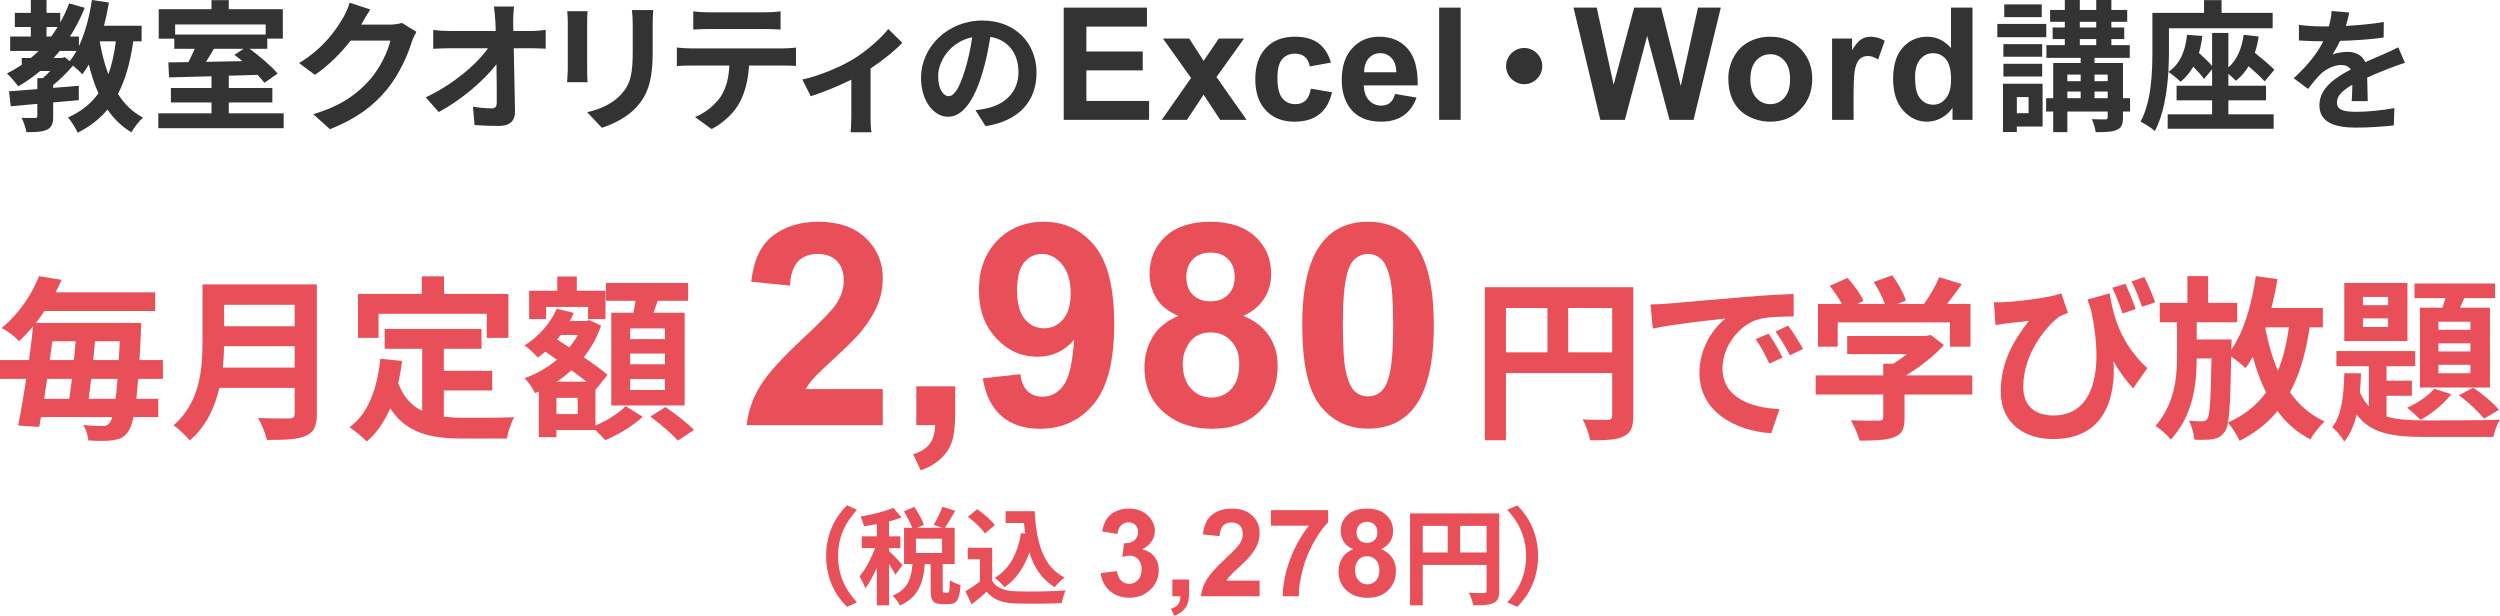 <?xml version="1.0" encoding="UTF-8"?>
<svg id="b" data-name="レイヤー 2" xmlns="http://www.w3.org/2000/svg" width="653.751" height="161.011" viewBox="0 0 653.751 161.011">
  <defs>
    <style>
      .d {
        fill: #e94f59;
      }

      .e {
        fill: #333;
      }
    </style>
  </defs>
  <g id="c" data-name="mv">
    <g>
      <g>
        <path class="e" d="M34.85,10.805c-.777,5.477-2.035,9.99-3.996,13.765,1.664,2.627,3.811,4.773,6.549,6.18-.999.888-2.368,2.627-3.034,3.848-2.554-1.517-4.589-3.515-6.253-5.957-2.035,2.442-4.589,4.44-7.809,6.068-.406-1.036-1.701-3.071-2.516-3.996,3.479-1.555,6.031-3.626,7.955-6.327-1.035-2.258-1.85-4.773-2.516-7.512-.555.925-1.109,1.776-1.702,2.553-.481-.555-1.517-1.517-2.442-2.257-1.48,1.739-3.367,3.626-5.18,5.069v.74c2.22-.148,4.477-.37,6.697-.556v3.774c-2.221.223-4.478.407-6.697.592v3.627c0,1.887-.334,2.886-1.666,3.515-1.332.593-3.033.629-5.328.629-.185-1.146-.74-2.701-1.258-3.736,1.406.036,3.034.036,3.479.036.48-.036.629-.147.629-.555v-3.146c-2.553.223-4.922.444-6.957.63l-.443-3.923c2.072-.147,4.625-.333,7.4-.555v-2.887h1.443c.629-.555,1.295-1.184,1.924-1.85h-2.627c-1.813,1.517-3.701,2.849-5.736,3.996-.592-.852-2.072-2.554-2.959-3.367,1.369-.666,2.664-1.443,3.885-2.257v-1.776h2.368c.703-.592,1.369-1.222,2.035-1.851H2.657v-3.774h5.402v-2.479H3.878v-3.7h4.182V0h4.106v3.367h3.59v2.516c.889-1.554,1.665-3.256,2.331-4.995l4.07,1.147c-1.073,2.701-2.368,5.18-3.849,7.511h2.332v2.517c1.628-3.441,2.738-7.696,3.404-12.062l4.439.666c-.369,2.072-.776,4.107-1.295,6.068h9.843v4.07h-2.183ZM12.166,9.546h1.222c.593-.813,1.147-1.628,1.665-2.479h-2.887v2.479ZM16.939,14.948l1.296,1.036c.629-.776,1.221-1.665,1.776-2.664h-4.404c-.518.629-1.035,1.259-1.59,1.851h2.146l.776-.223ZM26.08,10.805c.518,3.071,1.258,5.957,2.257,8.621.925-2.516,1.554-5.402,1.961-8.621h-4.218Z"/>
        <path class="e" d="M74.18,29.639v3.886h-32.783v-3.886h13.912v-2.85h-10.619v-3.773h10.619v-3.071c-4.145.11-8.029.222-11.101.296l-.185-3.923,5.254-.073c.555-1.11,1.147-2.331,1.629-3.479h-5.329v-2.664h-4.07V2.405h13.802V.037h4.515v2.368h14.135v7.696h-4.07v2.664h-4.625c2.664,1.961,5.772,4.588,7.326,6.476l-3.44,2.405c-.481-.629-1.111-1.332-1.813-2.072l-7.512.222v3.22h11.397v3.773h-11.397v2.85h14.356ZM45.799,6.401v2.627h23.682v-2.627h-23.682ZM55.938,12.766c-.666,1.147-1.406,2.331-2.072,3.404l9.51-.186c-.703-.592-1.406-1.146-2.072-1.628l2.369-1.591h-7.734Z"/>
        <path class="e" d="M94.566,6.253c-.037.074-.074.111-.111.186h7.438c1.147,0,2.369-.186,3.22-.444l3.774,2.331c-.407.703-.926,1.739-1.221,2.664-1,3.293-3.109,8.215-6.439,12.359-3.516,4.292-7.992,7.696-14.949,10.435l-4.365-3.923c7.585-2.257,11.692-5.476,14.912-9.14,2.516-2.886,4.662-7.326,5.254-10.102h-10.398c-2.479,3.22-5.697,6.476-9.324,8.955l-4.145-3.071c6.476-3.959,9.695-8.732,11.545-11.915.555-.925,1.332-2.627,1.666-3.885l5.402,1.775c-.852,1.295-1.814,2.961-2.258,3.774Z"/>
        <path class="e" d="M134.193,5.439c0,.813.037,1.702.037,2.664h4.625c1.222,0,2.961-.148,3.849-.296v4.921c-1.185-.037-2.59-.111-3.589-.111h-4.773c.111,5.402.259,11.582.333,16.577.037,2.368-1.332,3.737-4.145,3.737-2.257,0-4.329-.073-6.438-.222l-.406-4.811c1.664.296,3.662.444,4.921.444.925,0,1.295-.481,1.295-1.555,0-2.479,0-6.179-.074-9.99-3.256,4.255-9.251,9.398-15.097,12.507l-3.404-3.849c7.215-3.404,13.32-8.621,16.281-12.84h-10.102c-1.332,0-2.924.074-4.219.148v-4.922c1.073.148,2.85.26,4.107.26h12.248c-.037-.962-.074-1.851-.111-2.664-.111-1.592-.222-2.775-.37-3.737h5.255c-.148,1.146-.223,2.59-.223,3.737Z"/>
        <path class="e" d="M153.544,5.772v12.507c0,.925.036,2.368.11,3.219h-5.365c.037-.703.186-2.146.186-3.256V5.772c0-.703-.037-1.999-.148-2.85h5.328c-.074.851-.11,1.665-.11,2.85ZM170.676,6.327v7.326c0,7.956-1.555,11.397-4.292,14.432-2.442,2.664-6.29,4.477-8.991,5.328l-3.849-4.07c3.663-.852,6.66-2.257,8.88-4.662,2.554-2.775,3.035-5.551,3.035-11.323v-7.03c0-1.48-.074-2.664-.223-3.7h5.588c-.074,1.036-.148,2.22-.148,3.7Z"/>
        <path class="e" d="M180.553,12.654h24.237c.777,0,2.405-.074,3.367-.222v4.811c-.925-.074-2.331-.111-3.367-.111h-8.918c-.222,3.812-1.036,6.92-2.368,9.51-1.295,2.553-4.144,5.439-7.438,7.104l-4.329-3.146c2.628-.999,5.218-3.146,6.697-5.291,1.518-2.294,2.146-5.069,2.295-8.178h-10.177c-1.109,0-2.516.074-3.552.148v-4.848c1.11.111,2.405.222,3.552.222ZM185.253,3.219h14.875c1.258,0,2.738-.074,3.996-.259v4.773c-1.258-.074-2.701-.148-3.996-.148h-14.839c-1.295,0-2.849.074-3.996.148V2.96c1.222.185,2.738.259,3.96.259Z"/>
        <path class="e" d="M223.067,15.504c3.59-2.184,7.326-5.514,9.214-7.919l3.663,3.59c-1.739,1.924-4.995,4.551-8.288,6.734v12.691c0,1.295.036,3.257.259,3.996h-5.477c.074-.739.185-2.701.185-3.996v-9.769c-3.256,1.628-7.4,3.33-10.619,4.329l-2.184-4.366c4.811-1.036,10.324-3.515,13.247-5.291Z"/>
        <path class="e" d="M257.719,32.986l-2.626-4.166c1.33-.14,2.311-.35,3.256-.56,4.48-1.051,7.98-4.271,7.98-9.381,0-4.831-2.625-8.437-7.351-9.241-.49,2.976-1.085,6.195-2.101,9.486-2.1,7.07-5.11,11.411-8.926,11.411-3.885,0-7.105-4.271-7.105-10.187,0-8.086,7.001-14.981,16.066-14.981,8.682,0,14.142,6.021,14.142,13.651,0,7.386-4.516,12.602-13.336,13.967ZM248.093,25.146c1.47,0,2.835-2.206,4.271-6.931.805-2.591,1.47-5.566,1.854-8.472-5.775,1.19-8.891,6.301-8.891,10.151,0,3.535,1.4,5.251,2.766,5.251Z"/>
        <path class="e" d="M278.163,31.341V1.992h21.762v4.965h-15.836v6.507h14.734v4.944h-14.734v7.987h16.396v4.945h-22.322Z"/>
        <path class="e" d="M303.793,31.341l7.668-10.951-7.348-10.31h6.867l3.764,5.846,3.963-5.846h6.607l-7.207,10.069,7.867,11.191h-6.906l-4.324-6.586-4.365,6.586h-6.586Z"/>
        <path class="e" d="M348.04,16.366l-5.545,1.001c-.188-1.107-.61-1.942-1.271-2.503-.66-.561-1.519-.84-2.572-.84-1.401,0-2.52.483-3.354,1.451s-1.251,2.586-1.251,4.854c0,2.522.424,4.304,1.271,5.345.847,1.041,1.984,1.562,3.413,1.562,1.067,0,1.941-.304,2.623-.911.68-.607,1.16-1.651,1.441-3.134l5.525.941c-.574,2.536-1.676,4.451-3.304,5.746-1.629,1.294-3.811,1.941-6.546,1.941-3.11,0-5.59-.98-7.438-2.943-1.849-1.961-2.773-4.677-2.773-8.147,0-3.51.928-6.242,2.783-8.198,1.854-1.955,4.364-2.933,7.527-2.933,2.589,0,4.647.558,6.176,1.672s2.626,2.812,3.293,5.095Z"/>
        <path class="e" d="M364.822,24.574l5.605.94c-.721,2.056-1.858,3.621-3.413,4.695-1.556,1.074-3.501,1.611-5.836,1.611-3.697,0-6.434-1.208-8.208-3.623-1.401-1.936-2.103-4.378-2.103-7.328,0-3.523.922-6.282,2.764-8.277s4.17-2.993,6.986-2.993c3.163,0,5.658,1.045,7.487,3.133,1.828,2.089,2.702,5.289,2.622,9.6h-14.094c.041,1.669.494,2.967,1.361,3.894.868.928,1.949,1.392,3.244,1.392.881,0,1.621-.24,2.222-.721s1.054-1.254,1.361-2.322ZM365.143,18.889c-.04-1.628-.46-2.866-1.261-3.714-.801-.847-1.775-1.271-2.924-1.271-1.228,0-2.242.448-3.043,1.342-.801.895-1.194,2.109-1.181,3.644h8.408Z"/>
        <path class="e" d="M376.338,31.341V1.992h5.625v29.349h-5.625Z"/>
        <path class="e" d="M403.308,17.28c0,2.59-2.146,4.736-4.736,4.736s-4.736-2.146-4.736-4.736,2.146-4.736,4.736-4.736,4.736,2.146,4.736,4.736Z"/>
        <path class="e" d="M418.482,31.341l-7.006-29.349h6.065l4.425,20.159,5.365-20.159h7.047l5.145,20.5,4.504-20.5h5.967l-7.127,29.349h-6.287l-5.846-21.941-5.825,21.941h-6.427Z"/>
        <path class="e" d="M451.959,20.41c0-1.868.46-3.677,1.382-5.425.92-1.749,2.225-3.084,3.913-4.004,1.688-.922,3.573-1.382,5.655-1.382,3.217,0,5.853,1.045,7.908,3.133,2.055,2.089,3.083,4.729,3.083,7.918,0,3.217-1.038,5.883-3.113,7.998s-4.688,3.173-7.837,3.173c-1.949,0-3.808-.44-5.576-1.321s-3.113-2.172-4.033-3.874c-.922-1.701-1.382-3.773-1.382-6.216ZM457.725,20.71c0,2.109.501,3.725,1.501,4.846,1.002,1.121,2.235,1.682,3.704,1.682s2.699-.561,3.693-1.682,1.491-2.75,1.491-4.885c0-2.082-.497-3.684-1.491-4.805s-2.226-1.682-3.693-1.682-2.702.561-3.704,1.682c-1,1.121-1.501,2.735-1.501,4.844Z"/>
        <path class="e" d="M484.715,31.341h-5.625V10.08h5.225v3.022c.894-1.428,1.698-2.368,2.412-2.822.714-.453,1.524-.681,2.433-.681,1.281,0,2.516.354,3.704,1.062l-1.742,4.904c-.948-.613-1.829-.921-2.643-.921-.788,0-1.455.217-2.002.65-.548.435-.978,1.219-1.291,2.353-.314,1.135-.471,3.511-.471,7.127v6.566Z"/>
        <path class="e" d="M515.809,31.341h-5.225v-3.123c-.868,1.215-1.892,2.119-3.073,2.713-1.181.594-2.372.891-3.573.891-2.442,0-4.534-.984-6.276-2.953-1.741-1.968-2.612-4.715-2.612-8.238,0-3.604.848-6.342,2.543-8.218,1.694-1.875,3.836-2.812,6.426-2.812,2.375,0,4.431.988,6.166,2.963V1.992h5.625v29.349ZM500.795,20.25c0,2.27.312,3.911.94,4.925.907,1.469,2.175,2.202,3.804,2.202,1.294,0,2.396-.551,3.303-1.651.908-1.102,1.361-2.746,1.361-4.936,0-2.441-.439-4.2-1.32-5.274s-2.01-1.612-3.384-1.612c-1.335,0-2.452.531-3.354,1.592-.9,1.062-1.351,2.646-1.351,4.755Z"/>
        <path class="e" d="M535.102,9.731h-12.804v-3.479h12.804v3.479ZM534.139,33.08h-6.734v1.443h-3.626v-12.618h10.36v11.175ZM534.028,14.838h-10.139v-3.293h10.139v3.293ZM523.89,16.688h10.139v3.33h-10.139v-3.33ZM533.917,4.477h-9.806V1.146h9.806v3.33ZM527.404,25.384v4.218h3.071v-4.218h-3.071ZM557.007,29.157h-1.851v1.518c0,1.851-.37,2.738-1.628,3.293-1.221.556-3.034.592-5.514.592-.11-1.035-.555-2.441-.999-3.403,1.443.073,3.071.073,3.516.073.481-.037.629-.147.629-.592v-1.48h-10.546v5.402h-3.7v-5.402h-1.85v-3.478h1.85v-9.214h7.179v-1.332h-8.955v-3.33h4.811v-1.592h-3.182v-3.034h3.182v-1.479h-3.848v-3.108h3.848V0h3.923v2.59h4.292V0h3.959v2.59h4.145v3.108h-4.145v1.479h3.367v3.034h-3.367v1.592h4.811v3.33h-9.214v1.332h7.438v9.214h1.851v3.478ZM540.614,19.5v1.739h3.479v-1.739h-3.479ZM540.614,25.68h3.479v-1.739h-3.479v1.739ZM543.871,7.178h4.292v-1.479h-4.292v1.479ZM543.871,11.804h4.292v-1.592h-4.292v1.592ZM547.719,19.5v1.739h3.441v-1.739h-3.441ZM551.16,25.68v-1.739h-3.441v1.739h3.441Z"/>
        <path class="e" d="M582.721,29.897h11.841v3.774h-27.715v-3.774h11.618v-3.663h-9.287v-3.812h9.287v-4.292l-2.108,2.517c-.593-.889-1.702-2.072-2.812-3.22-.888,1.555-1.998,2.887-3.33,3.959-.666-.703-2.294-1.998-3.183-2.59-.333,5.255-1.258,11.249-3.552,15.467-.777-.739-2.701-1.998-3.737-2.441,2.886-5.292,3.108-13.025,3.108-18.428V3.367h13.506V.037h4.588v3.33h13.358v4.033h-27.123v6.031c0,1.591-.037,3.404-.148,5.365,3.034-2.035,4.44-5.402,4.885-9.694l3.996.296c-.185,1.591-.481,3.108-.888,4.44,1.258,1.146,2.59,2.405,3.44,3.404v-8.622h4.256v9.028c2.257-1.998,3.516-4.958,3.996-8.547l3.922.443c-.222,1.518-.555,2.961-.999,4.256,1.888,1.517,3.96,3.256,5.106,4.44l-2.553,3.034c-.962-1.073-2.554-2.554-4.182-3.96-.888,1.48-1.998,2.775-3.33,3.812-.407-.48-1.184-1.184-1.961-1.812v3.107h9.843v3.812h-9.843v3.663Z"/>
        <path class="e" d="M613.454,6.769c3.325-.176,6.825-.49,9.906-1.016l-.035,4.061c-3.325.49-7.631.771-11.411.875-.596,1.295-1.295,2.556-1.995,3.57.91-.42,2.8-.7,3.955-.7,2.136,0,3.886.91,4.655,2.695,1.82-.84,3.291-1.435,4.726-2.064,1.365-.596,2.591-1.155,3.886-1.82l1.75,4.061c-1.12.314-2.976,1.015-4.165,1.47-1.575.63-3.57,1.4-5.706,2.38.035,1.961.105,4.551.141,6.161h-4.201c.105-1.05.141-2.73.175-4.271-2.625,1.505-4.025,2.87-4.025,4.62,0,1.926,1.646,2.45,5.076,2.45,2.976,0,6.86-.385,9.94-.979l-.14,4.516c-2.311.314-6.615.595-9.906.595-5.495,0-9.556-1.33-9.556-5.846,0-4.48,4.2-7.28,8.19-9.346-.524-.875-1.47-1.19-2.45-1.19-1.96,0-4.13,1.12-5.46,2.415-1.051,1.051-2.065,2.311-3.256,3.851l-3.745-2.8c3.676-3.396,6.16-6.511,7.735-9.661h-.455c-1.435,0-3.99-.07-5.915-.21v-4.096c1.785.28,4.375.42,6.16.42h1.681c.385-1.4.63-2.766.7-4.025l4.62.385c-.175.875-.42,2.03-.875,3.501Z"/>
      </g>
      <g>
        <path class="d" d="M36.115,99.079c-.139,1.979-.322,3.727-.461,5.199h5.751v4.784h-6.487c-.459,1.979-.92,3.175-1.472,3.91-1.104,1.519-2.347,1.933-4.003,2.162-1.472.23-3.91.185-6.348.047-.047-1.15-.599-2.898-1.289-4.049,2.209.229,4.049.276,5.107.276.828,0,1.242-.185,1.748-.828.23-.276.506-.782.689-1.519H10.72c-.138.92-.321,1.794-.46,2.576l-5.521-.368c.69-3.358,1.427-7.637,2.116-12.191H0v-4.922h7.592c.414-3.037.781-6.027,1.058-8.833-1.104,1.334-2.347,2.668-3.681,3.91-1.058-1.242-3.174-2.807-4.555-3.45,4.877-4.003,8.052-9.155,9.8-13.572l5.889.967c-.507,1.104-1.013,2.208-1.564,3.266h26.039v4.877H11.641c-.691,1.059-1.473,2.116-2.255,3.128h27.511s-.045,1.703-.045,2.393c-.139,2.715-.23,5.106-.369,7.315h6.119v4.922h-6.486ZM12.33,99.079c-.275,1.794-.553,3.543-.782,5.199h6.579c.23-1.61.46-3.358.689-5.199h-6.486ZM13.664,89.234c-.23,1.61-.414,3.267-.645,4.923h6.303c.185-1.656.322-3.312.461-4.923h-6.119ZM30.227,104.278c.184-1.427.367-3.175.506-5.199h-6.9c-.23,1.841-.414,3.589-.645,5.199h7.039ZM31.055,94.157c.092-1.519.184-3.175.275-4.923h-6.486c-.139,1.61-.276,3.267-.461,4.923h6.672Z"/>
        <path class="d" d="M82.852,108.188c0,3.312-.783,4.876-2.898,5.797-2.209.966-5.43,1.058-10.168,1.058-.322-1.61-1.426-4.232-2.301-5.75,3.221.184,7.086.138,8.098.138,1.104,0,1.473-.368,1.473-1.334v-6.671h-19.691c-1.195,5.152-3.496,10.167-7.774,13.756-.828-1.15-3.036-3.175-4.232-3.957,6.946-5.935,7.591-14.722,7.591-21.715v-15.135h29.904v33.813ZM77.055,96.135v-5.612h-18.449c-.045,1.748-.137,3.681-.321,5.612h18.771ZM58.605,79.711v5.613h18.449v-5.613h-18.449Z"/>
        <path class="d" d="M116.062,108.971c1.656.184,3.404.275,5.245.275,2.483,0,10.074,0,13.156-.138-.781,1.334-1.656,3.956-1.932,5.566h-11.502c-8.465,0-14.768-1.38-19-7.913-1.472,3.497-3.496,6.441-6.118,8.695-.92-.966-3.22-2.898-4.509-3.727,4.969-3.68,7.223-10.029,8.051-17.896l5.705.552c-.275,2.07-.598,4.003-1.012,5.843,1.38,3.681,3.542,5.889,6.256,7.223v-16.239h-9.799v-5.199h25.303v5.199h-9.845v5.75h12.651v5.152h-12.651v6.855ZM98.994,88.36h-5.383v-11.502h16.699v-4.601h5.797v4.601h16.838v11.502h-5.658v-6.303h-28.293v6.303Z"/>
        <path class="d" d="M155.713,111.271c3.036-1.242,6.256-3.358,7.912-5.061l4.417,2.761c-2.392,2.346-6.44,4.784-9.799,6.118-.599-.735-1.61-1.748-2.53-2.622h-10.213v1.84h-4.602v-11.915l-.966.414c-.598-1.196-1.794-3.036-2.761-3.91,3.037-1.059,5.936-2.715,8.466-4.831l-3.036-2.116c-.645.553-1.289,1.104-1.979,1.564-.736-.874-2.438-2.53-3.451-3.175,3.589-2.254,6.764-5.75,8.42-9.614l4.463,1.104c-.322.736-.645,1.427-1.059,2.116h4.278l.828-.229,3.083,1.426c-1.059,3.129-2.623,5.889-4.555,8.281,2.484,1.656,4.738,3.312,6.256,4.601l-3.082,3.818-.092-.092v9.522ZM142.785,83.438h-4.416v-7.407h7.36v-3.726h5.106v3.726h7.499v7.407h-4.555v-3.174h-10.995v3.174ZM151.066,104.048h-5.566v4.232h5.566v-4.232ZM153.366,99.815c-1.149-.92-2.53-1.933-3.91-2.99-1.242,1.104-2.53,2.116-3.864,2.99h7.774ZM146.649,87.578c-.321.414-.644.782-.966,1.196l3.174,2.07c.875-1.013,1.611-2.116,2.255-3.267h-4.463ZM165.65,81.781c.184-1.012.367-2.116.551-3.128h-7.729v-4.646h21.484v4.646h-7.959c-.367,1.104-.736,2.162-1.104,3.128h8.143v24.245h-19.184v-24.245h5.797ZM173.885,85.876h-9.109v2.807h9.109v-2.807ZM173.885,92.454h-9.109v2.807h9.109v-2.807ZM173.885,99.125h-9.109v2.853h9.109v-2.853ZM174.023,106.44c2.438,1.702,5.796,4.232,7.452,5.98l-4.232,2.807c-1.472-1.749-4.692-4.463-7.177-6.303l3.957-2.484Z"/>
        <path class="d" d="M230.841,101.748v9.431h-35.591c.385-3.564,1.541-6.943,3.469-10.135,1.927-3.192,5.732-7.426,11.418-12.701,4.576-4.264,7.383-7.154,8.419-8.672,1.396-2.096,2.096-4.167,2.096-6.215,0-2.264-.608-4.005-1.824-5.221s-2.897-1.825-5.041-1.825c-2.12,0-3.807.639-5.059,1.915-1.253,1.277-1.976,3.396-2.168,6.359l-10.117-1.012c.602-5.588,2.493-9.599,5.673-12.032,3.18-2.433,7.154-3.649,11.924-3.649,5.227,0,9.334,1.409,12.321,4.228,2.986,2.818,4.48,6.323,4.48,10.515,0,2.385-.428,4.655-1.283,6.811-.854,2.156-2.21,4.415-4.064,6.775-1.229,1.566-3.445,3.818-6.648,6.757-3.204,2.939-5.233,4.891-6.088,5.854-.855.964-1.549,1.903-2.078,2.818h20.162Z"/>
        <path class="d" d="M239.621,101.025h10.153v7.263c0,2.938-.253,5.258-.759,6.955-.506,1.699-1.463,3.222-2.873,4.571-1.408,1.349-3.197,2.408-5.365,3.18l-1.987-4.191c2.047-.675,3.505-1.603,4.372-2.782.867-1.181,1.324-2.795,1.373-4.842h-4.914v-10.153Z"/>
        <path class="d" d="M257.002,98.93l9.828-1.084c.24,2,.867,3.481,1.879,4.444,1.012.964,2.349,1.445,4.011,1.445,2.096,0,3.878-.963,5.348-2.891,1.469-1.927,2.408-5.926,2.818-11.996-2.554,2.963-5.745,4.444-9.575,4.444-4.168,0-7.763-1.608-10.786-4.823-3.022-3.217-4.534-7.401-4.534-12.557,0-5.371,1.596-9.701,4.788-12.99,3.191-3.287,7.256-4.932,12.194-4.932,5.371,0,9.779,2.078,13.225,6.232,3.444,4.156,5.167,10.991,5.167,20.506,0,9.684-1.795,16.67-5.384,20.957-3.59,4.288-8.263,6.432-14.02,6.432-4.144,0-7.492-1.102-10.045-3.307-2.554-2.203-4.191-5.497-4.914-9.882ZM279.982,76.744c0-3.275-.753-5.817-2.259-7.624-1.505-1.807-3.246-2.71-5.221-2.71-1.879,0-3.438.741-4.68,2.222-1.24,1.482-1.86,3.909-1.86,7.281,0,3.421.674,5.932,2.023,7.533,1.349,1.603,3.035,2.403,5.059,2.403,1.951,0,3.595-.771,4.933-2.312,1.336-1.541,2.005-3.806,2.005-6.793Z"/>
        <path class="d" d="M308.129,82.598c-2.626-1.107-4.535-2.632-5.727-4.571-1.193-1.938-1.789-4.064-1.789-6.377,0-3.95,1.379-7.214,4.137-9.792,2.759-2.577,6.679-3.866,11.762-3.866,5.034,0,8.943,1.289,11.725,3.866,2.783,2.578,4.174,5.842,4.174,9.792,0,2.457-.639,4.643-1.915,6.559-1.277,1.914-3.071,3.378-5.384,4.39,2.938,1.181,5.173,2.903,6.703,5.167,1.529,2.265,2.294,4.878,2.294,7.841,0,4.891-1.56,8.865-4.679,11.924-3.12,3.06-7.27,4.589-12.448,4.589-4.818,0-8.829-1.265-12.032-3.794-3.782-2.986-5.673-7.082-5.673-12.285,0-2.866.71-5.498,2.132-7.896,1.421-2.396,3.661-4.245,6.721-5.546ZM309.285,95.063c0,2.795.717,4.975,2.15,6.54,1.433,1.566,3.221,2.349,5.365,2.349,2.096,0,3.83-.753,5.203-2.258,1.373-1.506,2.06-3.68,2.06-6.522,0-2.48-.699-4.475-2.096-5.979-1.397-1.506-3.168-2.259-5.312-2.259-2.481,0-4.33.855-5.547,2.565-1.216,1.711-1.824,3.565-1.824,5.564ZM310.225,72.372c0,2.023.572,3.602,1.717,4.733,1.144,1.133,2.667,1.698,4.57,1.698,1.927,0,3.469-.572,4.625-1.717,1.156-1.144,1.734-2.728,1.734-4.751,0-1.902-.572-3.427-1.717-4.571s-2.655-1.716-4.534-1.716c-1.951,0-3.505.578-4.661,1.734s-1.734,2.687-1.734,4.589Z"/>
        <path class="d" d="M357.739,57.991c5.131,0,9.142,1.831,12.032,5.492,3.444,4.336,5.167,11.526,5.167,21.571s-1.734,17.224-5.203,21.607c-2.867,3.613-6.865,5.42-11.996,5.42s-9.311-1.981-12.466-5.944c-3.156-3.962-4.733-11.025-4.733-21.191,0-9.973,1.734-17.15,5.203-21.535,2.866-3.613,6.865-5.42,11.996-5.42ZM357.739,66.41c-1.229,0-2.325.392-3.288,1.175-.964.782-1.711,2.186-2.24,4.209-.699,2.626-1.048,7.046-1.048,13.261s.312,10.484.939,12.81c.626,2.324,1.415,3.872,2.367,4.643.951.771,2.041,1.156,3.27,1.156s2.324-.392,3.288-1.174c.963-.783,1.71-2.187,2.24-4.21.698-2.602,1.048-7.01,1.048-13.225s-.313-10.484-.939-12.81c-.627-2.324-1.415-3.878-2.367-4.66-.951-.783-2.041-1.175-3.27-1.175Z"/>
        <path class="d" d="M427.108,108.74c0,2.99-.644,4.509-2.576,5.383-1.84.92-4.601,1.012-8.695,1.012-.275-1.518-1.195-4.048-1.978-5.475,2.622.185,5.612.139,6.532.139.874-.046,1.196-.322,1.196-1.104v-11.133h-27.787v17.573h-5.521v-40.024h38.828v33.63ZM393.801,92.133h10.857v-11.594h-10.857v11.594ZM421.588,92.133v-11.594h-11.501v11.594h11.501Z"/>
        <path class="d" d="M436.12,79.389c3.864-.321,11.456-1.012,19.875-1.702,4.738-.414,9.753-.689,13.019-.828l.047,5.889c-2.484.047-6.441.047-8.88.645-5.566,1.472-9.753,7.407-9.753,12.882,0,7.591,7.085,10.305,14.906,10.719l-2.162,6.303c-9.661-.645-18.771-5.797-18.771-15.779,0-6.625,3.727-11.87,6.854-14.216-4.324.46-13.709,1.472-19.046,2.622l-.598-6.303c1.84-.046,3.634-.138,4.508-.23ZM466.162,93.513l-3.497,1.564c-1.149-2.53-2.116-4.325-3.588-6.395l3.404-1.427c1.15,1.656,2.807,4.463,3.681,6.257ZM471.498,91.259l-3.45,1.656c-1.242-2.484-2.3-4.187-3.772-6.211l3.358-1.564c1.15,1.61,2.898,4.324,3.864,6.119Z"/>
        <path class="d" d="M515.751,103.174h-17.712v6.119c0,2.852-.598,4.278-2.852,5.061-2.163.781-5.015.874-8.926.874-.368-1.564-1.426-3.865-2.254-5.337,2.944.138,6.349.138,7.269.092.967,0,1.196-.184,1.196-.828v-5.98h-17.666v-5.015h17.666v-3.036h2.622c1.196-.736,2.438-1.61,3.543-2.53h-15.596v-4.738h20.656l1.196-.276,3.45,2.668c-2.622,2.807-6.211,5.751-9.983,7.913h17.39v5.015ZM480.558,90.66h-5.152v-11.179h6.256c-.828-1.519-2.069-3.312-3.174-4.739l4.646-2.07c1.61,1.795,3.45,4.233,4.187,6.027l-1.656.782h7.223c-.644-1.795-1.794-4.003-2.898-5.751l4.831-1.748c1.472,1.979,2.99,4.784,3.588,6.625l-2.208.874h6.947c1.518-2.163,3.082-4.831,3.956-6.993l5.935,1.794c-1.242,1.748-2.622,3.589-3.864,5.199h6.118v11.179h-5.382v-6.349h-29.352v6.349Z"/>
        <path class="d" d="M523.979,79.021c4.371-.23,12.054-1.196,15.044-2.301l1.748,5.106c-.689.276-1.61.599-2.346,1.013-3.129,2.346-9.34,9.477-9.34,18.31,0,5.383,3.497,7.499,7.913,7.499,10.121,0,13.388-10.812,9.846-27.465-.322-.92-.645-1.887-.967-2.853l5.797-1.61c.92,5.797,2.807,13.065,9.846,19.553l-3.727,5.29c-1.887-2.07-3.589-4.416-5.106-7.085.644,10.489-2.944,20.335-15.78,20.335-7.407,0-13.71-4.049-13.71-12.376,0-7.453,3.083-13.065,7.361-18.54-1.748.185-4.646.506-6.026.69-.967.138-1.656.229-2.715.414l-.414-5.98c.782.046,1.702.046,2.576,0ZM558.483,80.815l-3.45,1.15c-.736-2.163-1.656-4.739-2.668-6.717l3.45-1.059c.828,1.887,2.024,4.738,2.668,6.625ZM563.591,79.067l-3.451,1.149c-.735-2.07-1.748-4.738-2.714-6.624l3.312-1.15c1.012,1.886,2.162,4.784,2.853,6.625Z"/>
        <path class="d" d="M603.979,85.6c-1.013,6.717-2.622,12.33-5.152,16.977,2.346,3.312,5.336,5.935,9.062,7.637-1.242,1.104-2.898,3.22-3.727,4.692-3.496-1.841-6.349-4.324-8.603-7.407-2.576,3.175-5.843,5.705-9.892,7.775-.506-1.196-2.07-3.635-3.036-4.785,4.278-1.932,7.499-4.508,9.938-7.866-1.381-2.807-2.53-5.935-3.451-9.293-.598,1.058-1.241,2.023-1.932,2.944-.736-.828-2.438-2.116-3.727-3.083-.23,13.02-.46,18.034-1.656,19.645-.874,1.288-1.748,1.748-3.036,1.979-1.196.229-3.036.229-4.923.184-.138-1.472-.69-3.588-1.426-4.969,1.472.139,2.76.139,3.496.139.552.046.966-.139,1.334-.69.599-.92.874-4.831,1.059-15.733h-3.864c-.047,7.269-1.059,14.951-6.764,21.208-.92-1.196-2.668-2.668-4.002-3.589,4.923-5.704,5.612-12.283,5.612-18.218v-8.879h-4.508v-5.061h7.223v-6.993h5.429v6.993h7.591v5.061h-10.581v4.509h9.108s0,1.563-.046,2.162v.46c3.312-4.692,5.337-11.823,6.395-19.185l5.659.782c-.414,2.576-.967,5.106-1.564,7.545h13.434v5.061h-3.45ZM592.385,85.922c.782,3.956,1.841,7.683,3.312,11.041,1.334-3.312,2.254-7.085,2.853-11.363h-6.073l-.092.322Z"/>
        <path class="d" d="M624.077,108.925c2.761.828,6.119,1.012,10.213,1.012,3.129,0,15.688,0,19.461-.184-.736,1.058-1.473,3.174-1.748,4.508h-17.713c-8.648,0-14.354-.874-18.033-5.889-.645,2.761-1.656,5.199-3.221,7.085-.69-1.15-2.07-2.898-3.175-3.727,2.577-3.174,3.037-8.603,3.175-14.123h4.37c-.046,1.702-.138,3.358-.275,5.015.644,1.472,1.426,2.668,2.346,3.634v-10.489h-8.511v-3.956h20.61v3.956h-7.499v3.772h6.625v3.957h-6.625v5.429ZM629.552,89.188h-16.516v-15.182h16.516v15.182ZM624.491,77.641h-6.578v2.162h6.578v-2.162ZM624.491,83.254h-6.578v2.254h6.578v-2.254ZM641.007,103.082c-1.978,2.576-5.198,5.198-8.051,6.717-.782-.874-2.53-2.438-3.496-3.175,2.714-1.242,5.475-3.036,7.085-4.969l4.462,1.427ZM638.707,80.447c.276-.782.506-1.656.782-2.484h-8.097v-3.818h21.07v3.818h-8.051l-1.104,2.484h7.821v20.887h-18.311v-20.887h5.889ZM646.021,84.128h-8.373v2.116h8.373v-2.116ZM646.021,89.786h-8.373v2.116h8.373v-2.116ZM646.021,95.398h-8.373v2.209h8.373v-2.209ZM646.758,101.38c2.438,1.61,5.291,4.048,6.717,5.796l-3.91,2.301c-1.427-1.794-4.278-4.509-6.579-6.119l3.772-1.978Z"/>
      </g>
      <g>
        <path class="d" d="M221.474,132.153l2.626,1.16c-2.764,2.984-4.947,6.798-4.947,12.104s2.184,9.119,4.947,12.104l-2.626,1.161c-2.984-2.93-5.443-7.351-5.443-13.265s2.459-10.335,5.443-13.264Z"/>
        <path class="d" d="M234.137,150.309c-.331-.719-.994-1.797-1.657-2.791v10.777h-3.178v-9.921c-.885,2.128-1.935,4.09-3.013,5.472-.304-.939-.995-2.294-1.52-3.123,1.547-1.796,3.067-4.726,4.09-7.405h-3.51v-3.067h3.952v-3.206c-1.161.222-2.294.415-3.372.553-.165-.746-.553-1.852-.912-2.515,3.04-.524,6.439-1.326,8.567-2.293l2.183,2.515c-.995.387-2.101.746-3.288,1.05v3.896h2.956v3.067h-2.956v.801c.746.608,3.012,3.013,3.537,3.62l-1.88,2.57ZM247.815,155.006c.415,0,.525-.414.581-3.288.607.497,1.962,1.05,2.791,1.243-.276,3.952-1.022,5.002-3.013,5.002h-1.823c-2.46,0-2.984-.967-2.984-3.841v-6.633h-1.521c-.387,4.754-1.547,8.622-6.521,10.86-.331-.801-1.243-1.962-1.906-2.598,4.117-1.686,4.891-4.643,5.195-8.263h-2.211v-9.478h2.128c-.442-1.244-1.327-2.957-2.155-4.283l2.708-1.188c.994,1.465,2.1,3.371,2.515,4.697l-1.769.774h6.493l-2.155-.774c.774-1.299,1.769-3.288,2.267-4.725l3.371,1.077c-.912,1.603-1.907,3.261-2.708,4.422h2.542v9.478h-3.123v6.604c0,.829.056.912.415.912h.884ZM246.352,140.857h-6.826v3.759h6.826v-3.759Z"/>
        <path class="d" d="M259.458,151.911c1.133,1.852,3.205,2.598,6.079,2.708,3.233.139,9.45.056,13.126-.221-.359.773-.856,2.376-1.022,3.315-3.316.166-8.87.222-12.159.083-3.398-.138-5.665-.912-7.461-3.067-1.216,1.078-2.432,2.155-3.951,3.316l-1.604-3.427c1.188-.69,2.57-1.603,3.786-2.542v-5.831h-3.178v-3.012h6.384v8.677ZM257.551,139.504c-.856-1.327-2.818-3.15-4.449-4.366l2.432-1.99c1.658,1.161,3.676,2.874,4.615,4.173l-2.598,2.184ZM268.079,139.559c-.11-.912-.221-1.852-.304-2.791h-4.809v-3.095h7.6c.414,7.82,2.072,14.48,7.82,17.354-.773.553-1.962,1.714-2.57,2.515-3.398-2.017-5.416-5.194-6.632-9.063-1.382,3.952-3.481,6.991-6.494,9.092-.497-.636-1.769-1.907-2.542-2.487,3.869-2.294,5.996-6.411,6.854-11.689l1.077.166Z"/>
        <path class="d" d="M287.854,149.86l4.235-.515c.135,1.08.499,1.905,1.091,2.477s1.308.856,2.148.856c.903,0,1.664-.343,2.282-1.027.617-.686.926-1.609.926-2.772,0-1.101-.296-1.973-.888-2.616s-1.313-.966-2.164-.966c-.561,0-1.23.109-2.009.327l.482-3.566c1.184.031,2.087-.226,2.71-.771s.935-1.27.935-2.172c0-.769-.229-1.381-.686-1.838s-1.064-.686-1.822-.686c-.747,0-1.386.26-1.915.778-.53.52-.852,1.277-.966,2.274l-4.033-.686c.28-1.381.703-2.483,1.269-3.31.566-.825,1.355-1.474,2.367-1.946,1.013-.473,2.146-.709,3.403-.709,2.148,0,3.872.686,5.17,2.056,1.069,1.122,1.604,2.389,1.604,3.8,0,2.004-1.096,3.604-3.286,4.797,1.308.28,2.354.908,3.138,1.885.784.976,1.176,2.154,1.176,3.534,0,2.004-.732,3.712-2.195,5.124-1.464,1.412-3.286,2.118-5.467,2.118-2.065,0-3.779-.595-5.139-1.783-1.36-1.188-2.149-2.743-2.367-4.664Z"/>
        <path class="d" d="M306.573,151.542h4.376v3.13c0,1.267-.109,2.267-.327,2.998-.219.731-.631,1.389-1.238,1.97-.607.582-1.378,1.038-2.312,1.371l-.856-1.807c.882-.291,1.511-.69,1.884-1.199.374-.509.571-1.205.592-2.087h-2.117v-4.376Z"/>
        <path class="d" d="M329.388,151.854v4.064h-15.34c.166-1.536.665-2.992,1.495-4.368.831-1.376,2.471-3.2,4.921-5.474,1.973-1.838,3.183-3.084,3.629-3.738.602-.902.903-1.796.903-2.678,0-.977-.263-1.727-.786-2.251-.524-.523-1.249-.786-2.173-.786-.914,0-1.641.275-2.181.825-.539.551-.851,1.464-.934,2.741l-4.36-.437c.259-2.408,1.074-4.137,2.444-5.186s3.084-1.573,5.14-1.573c2.252,0,4.022.607,5.31,1.822s1.932,2.726,1.932,4.532c0,1.027-.185,2.006-.553,2.936-.369.929-.953,1.902-1.752,2.92-.53.675-1.485,1.646-2.866,2.912s-2.255,2.107-2.624,2.522c-.368.415-.667.82-.895,1.215h8.689Z"/>
        <path class="d" d="M332.346,137.464v-4.064h14.966v3.177c-1.235,1.215-2.491,2.959-3.769,5.232-1.277,2.274-2.25,4.69-2.92,7.249-.67,2.56-.999,4.847-.989,6.86h-4.22c.072-3.156.724-6.374,1.954-9.655,1.23-3.28,2.873-6.214,4.929-8.799h-9.951Z"/>
        <path class="d" d="M353.838,143.6c-1.132-.478-1.955-1.134-2.469-1.97s-.771-1.752-.771-2.749c0-1.702.594-3.109,1.783-4.22,1.188-1.111,2.878-1.667,5.068-1.667,2.17,0,3.854.556,5.054,1.667,1.199,1.11,1.799,2.518,1.799,4.22,0,1.06-.275,2.001-.825,2.827-.551.825-1.324,1.456-2.321,1.892,1.267.509,2.229,1.251,2.89,2.228.659.976.988,2.102.988,3.379,0,2.107-.672,3.82-2.017,5.139-1.345,1.319-3.133,1.979-5.365,1.979-2.076,0-3.805-.546-5.186-1.636-1.63-1.287-2.444-3.052-2.444-5.295,0-1.235.306-2.369.918-3.402.613-1.033,1.578-1.83,2.897-2.391ZM354.336,148.973c0,1.204.309,2.144.927,2.818.617.675,1.388,1.013,2.312,1.013.903,0,1.65-.324,2.242-.974.592-.648.888-1.586.888-2.811,0-1.069-.301-1.929-.903-2.578-.603-.648-1.365-.973-2.289-.973-1.069,0-1.866.368-2.391,1.105s-.786,1.536-.786,2.398ZM354.74,139.192c0,.872.247,1.553.74,2.04.493.488,1.149.732,1.97.732.831,0,1.495-.247,1.993-.74.499-.493.748-1.176.748-2.048,0-.819-.247-1.477-.74-1.97s-1.145-.739-1.954-.739c-.841,0-1.511.249-2.009.747s-.748,1.158-.748,1.978Z"/>
        <path class="d" d="M392.056,154.453c0,1.797-.387,2.708-1.548,3.233-1.105.553-2.763.608-5.223.608-.166-.912-.719-2.433-1.188-3.289,1.575.11,3.372.083,3.925.083.524-.027.718-.193.718-.663v-6.688h-16.69v10.557h-3.316v-24.042h23.323v20.2ZM372.049,144.478h6.521v-6.964h-6.521v6.964ZM388.739,144.478v-6.964h-6.908v6.964h6.908Z"/>
        <path class="d" d="M396.761,158.682l-2.626-1.161c2.764-2.984,4.947-6.798,4.947-12.104s-2.184-9.119-4.947-12.104l2.626-1.16c2.984,2.929,5.443,7.351,5.443,13.264s-2.459,10.335-5.443,13.265Z"/>
      </g>
    </g>
  </g>
</svg>